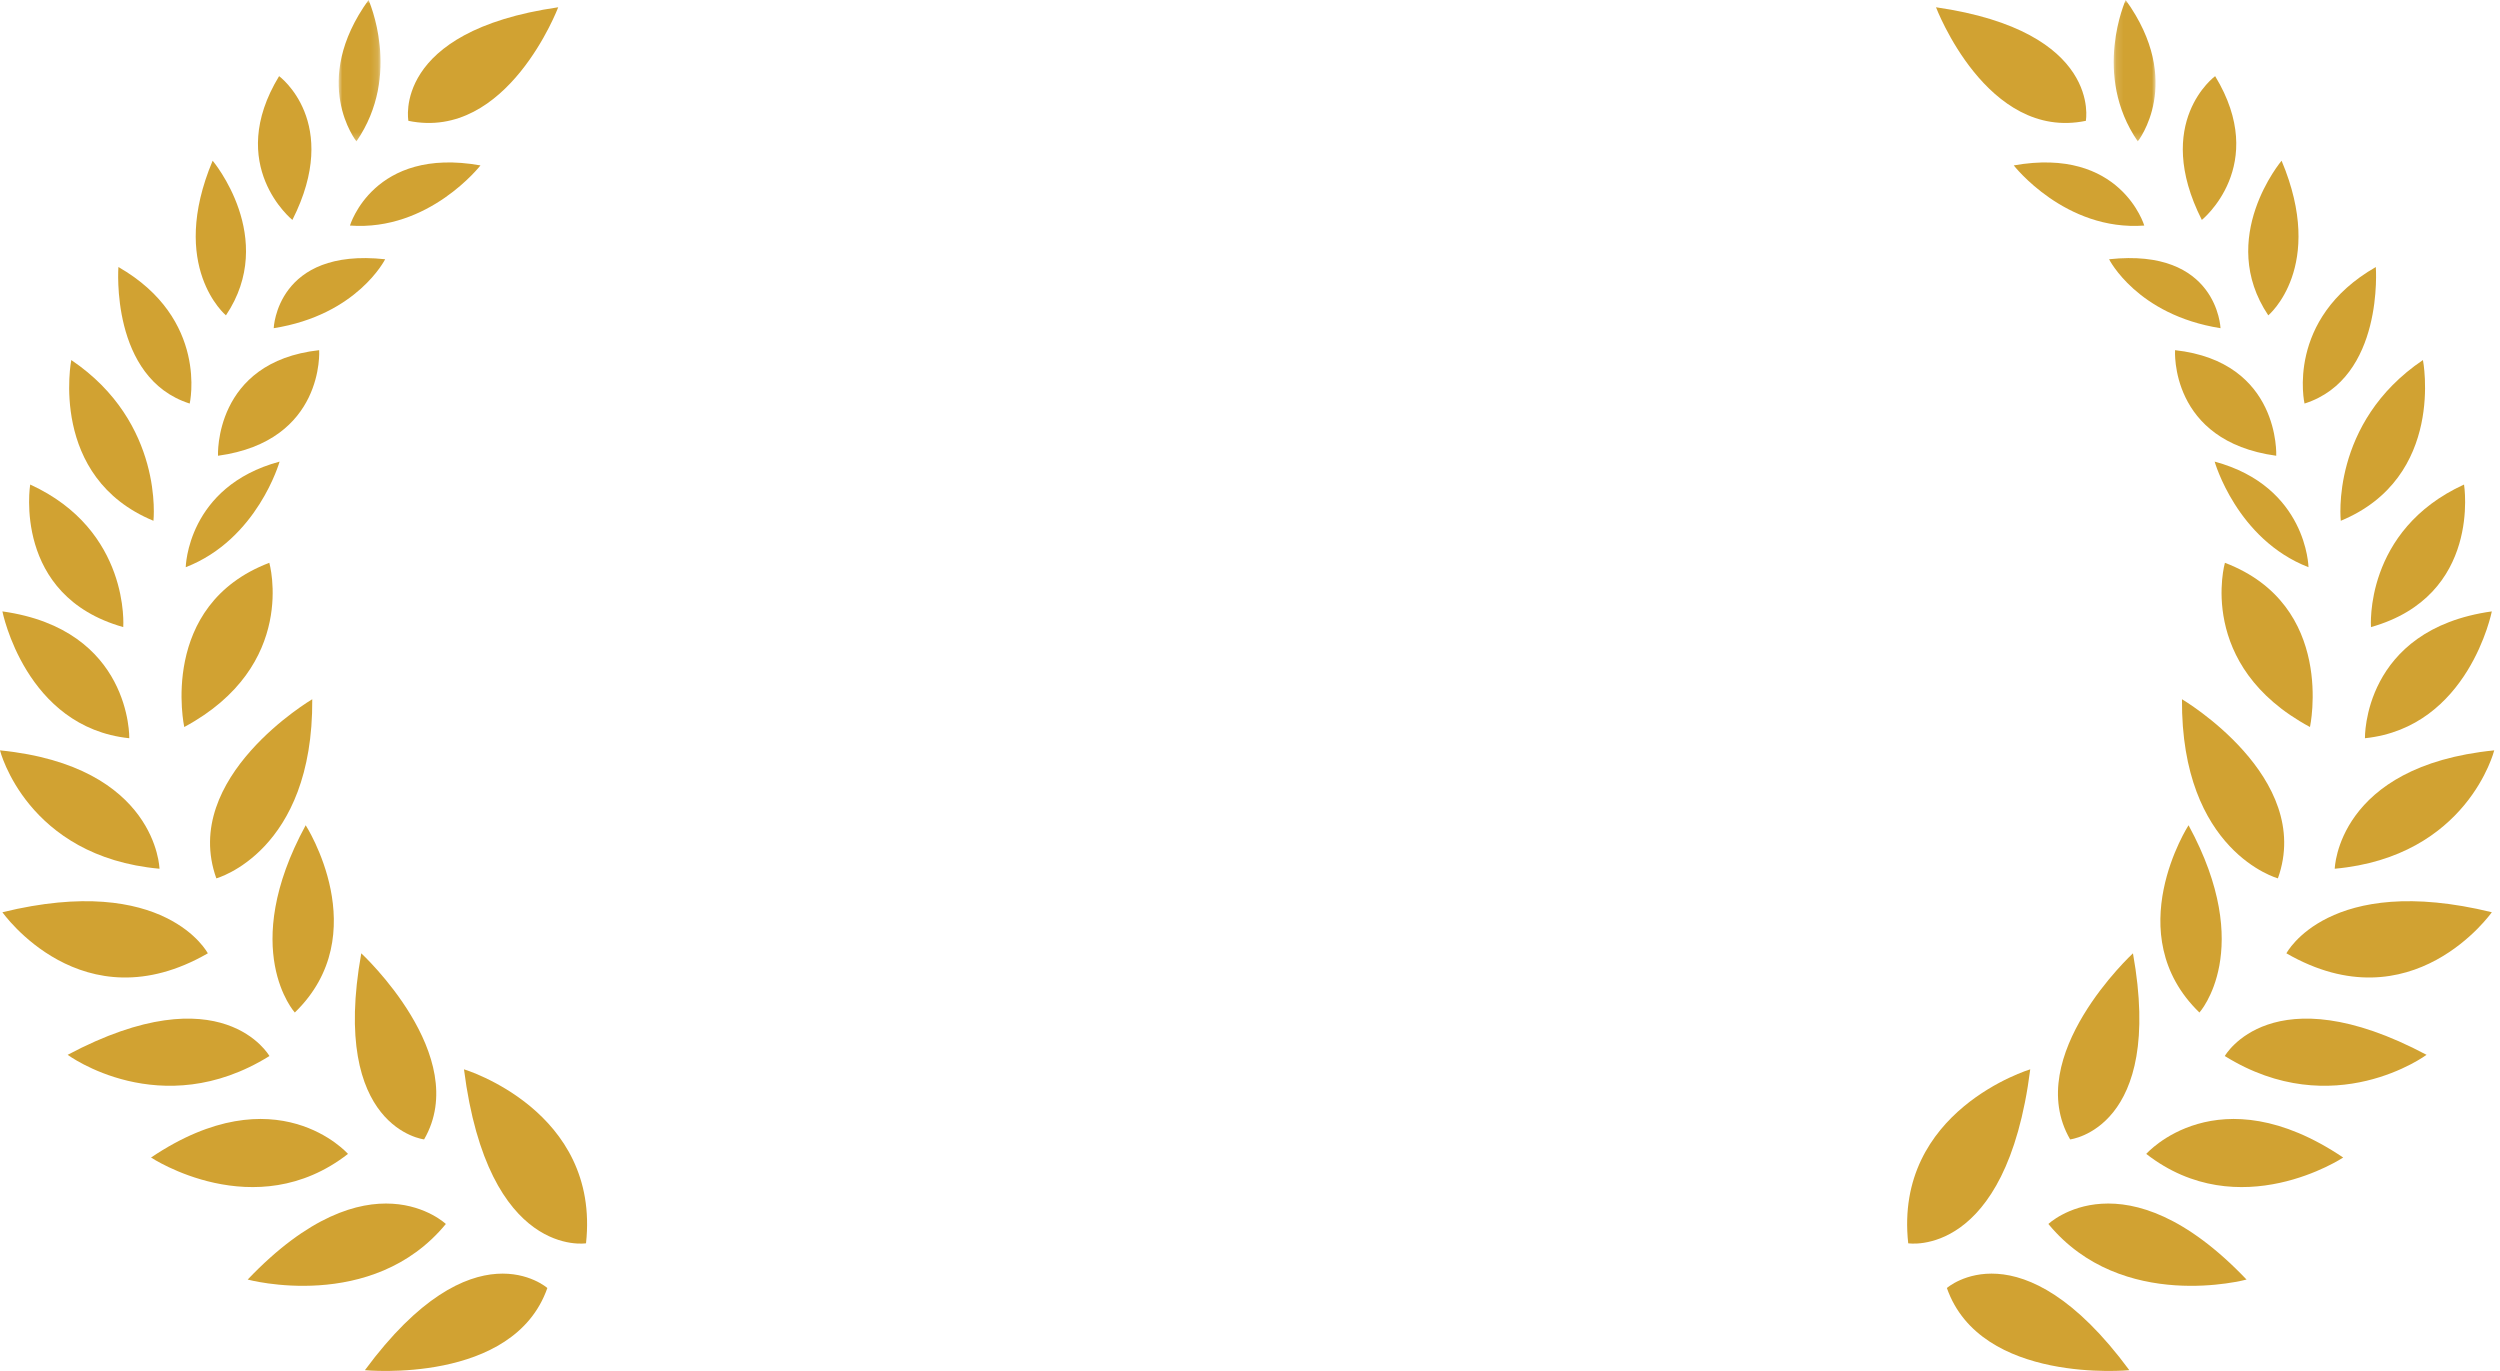 <?xml version="1.0" encoding="UTF-8"?>
<svg width="350px" height="192px" viewBox="0 0 350 192" version="1.1" xmlns="http://www.w3.org/2000/svg" xmlns:xlink="http://www.w3.org/1999/xlink">
    <title>Gold crest</title>
    <defs>
        <polygon id="path-1" points="0 0 5.862 0 5.862 19.791 0 19.791"></polygon>
        <polygon id="path-3" points="0 0 5.862 0 5.862 19.791 0 19.791"></polygon>
    </defs>
    <g id="Desktop" stroke="none" stroke-width="1" fill="none" fill-rule="evenodd">
        <g id="Services-Maintenance-Packages" transform="translate(-628, -2695)">
            <g id="Gold-crest" transform="translate(628, 2694)">
                <g id="Group-48" transform="translate(0, 1)">
                    <path d="M57.175,16.917 C57.175,16.917 54.806,4.398 78.151,1.018 C78.151,1.018 71.046,19.791 57.175,16.917" id="Fill-1" fill="#D1A232"></path>
                    <g id="Group-5" transform="translate(47.412, 0)">
                        <mask id="mask-2" fill="white">
                            <use xlink:href="#path-1"></use>
                        </mask>
                        <g id="Clip-4"></g>
                        <path d="M2.489,19.791 C2.489,19.791 -4.11,11.503 4.183,-0.001 C4.183,-0.001 8.916,10.488 2.489,19.791" id="Fill-3" fill="#D1A232" mask="url(#mask-2)"></path>
                    </g>
                    <path d="M40.935,30.79 C40.935,30.79 31.462,23.176 39.073,10.66 C39.073,10.66 47.871,17.087 40.935,30.79" id="Fill-6" fill="#D1A232"></path>
                    <path d="M31.631,44.15 C31.631,44.15 23.511,37.383 29.77,22.5 C29.77,22.5 38.903,33.324 31.631,44.15" id="Fill-8" fill="#D1A232"></path>
                    <path d="M16.578,37.384 C16.578,37.384 15.394,52.947 26.558,56.498 C26.558,56.498 29.264,44.659 16.578,37.384" id="Fill-10" fill="#D1A232"></path>
                    <path d="M9.98,50.407 C9.98,50.407 6.764,66.819 21.482,72.91 C21.482,72.91 23.005,59.206 9.98,50.407" id="Fill-12" fill="#D1A232"></path>
                    <path d="M4.227,67.835 C4.227,67.835 1.691,83.395 17.254,87.793 C17.254,87.793 18.268,74.26 4.227,67.835" id="Fill-14" fill="#D1A232"></path>
                    <path d="M0.337,85.596 C0.337,85.596 3.552,101.834 18.1,103.353 C18.1,103.353 18.436,88.13 0.337,85.596" id="Fill-16" fill="#D1A232"></path>
                    <path d="M0,105.05 C0,105.05 3.721,119.934 22.328,121.623 C22.328,121.623 21.992,107.248 0,105.05" id="Fill-18" fill="#D1A232"></path>
                    <path d="M0.337,127.713 C0.337,127.713 11.502,143.615 29.096,133.465 C29.096,133.465 23.172,122.133 0.337,127.713" id="Fill-20" fill="#D1A232"></path>
                    <path d="M9.473,147.675 C9.473,147.675 22.497,157.315 37.722,147.845 C37.722,147.845 31.124,136.172 9.473,147.675" id="Fill-22" fill="#D1A232"></path>
                    <path d="M21.145,162.054 C21.145,162.054 35.691,171.696 48.718,161.547 C48.718,161.547 38.736,150.21 21.145,162.054" id="Fill-24" fill="#D1A232"></path>
                    <path d="M34.676,179.137 C34.676,179.137 52.099,183.875 62.419,171.357 C62.419,171.357 51.761,161.206 34.676,179.137" id="Fill-26" fill="#D1A232"></path>
                    <path d="M51.085,191.827 C51.085,191.827 71.891,193.857 76.629,180.322 C76.629,180.322 66.308,171.186 51.085,191.827" id="Fill-28" fill="#D1A232"></path>
                    <path d="M64.957,149.704 C64.957,149.704 84.072,155.458 82.042,174.062 C82.042,174.062 68.339,176.263 64.957,149.704" id="Fill-30" fill="#D1A232"></path>
                    <path d="M50.578,133.465 C50.578,133.465 66.14,147.845 59.373,159.517 C59.373,159.517 46.178,157.993 50.578,133.465" id="Fill-32" fill="#D1A232"></path>
                    <path d="M42.796,115.535 C42.796,115.535 52.61,130.76 41.274,141.754 C41.274,141.754 33.323,132.958 42.796,115.535" id="Fill-34" fill="#D1A232"></path>
                    <path d="M48.995,31.578 C48.995,31.578 52.279,20.487 67.266,23.157 C67.266,23.157 60.079,32.398 48.995,31.578" id="Fill-36" fill="#D1A232"></path>
                    <path d="M38.32,45.947 C38.32,45.947 38.729,34.654 53.922,36.295 C53.922,36.295 50.022,44.099 38.32,45.947" id="Fill-38" fill="#D1A232"></path>
                    <path d="M30.52,63.806 C30.52,63.806 29.901,50.667 44.684,49.023 C44.684,49.023 45.504,61.754 30.52,63.806" id="Fill-40" fill="#D1A232"></path>
                    <path d="M26.003,79.409 C26.003,79.409 26.207,68.117 39.142,64.625 C39.142,64.625 36.062,75.508 26.003,79.409" id="Fill-42" fill="#D1A232"></path>
                    <path d="M25.796,101.783 C25.796,101.783 22.103,84.746 37.703,78.791 C37.703,78.791 41.808,93.161 25.796,101.783" id="Fill-44" fill="#D1A232"></path>
                    <path d="M43.716,97.893 C43.716,97.893 25.208,108.797 30.287,122.97 C30.287,122.97 43.861,119.261 43.716,97.893" id="Fill-46" fill="#D1A232"></path>
                </g>
                <g id="Group-48-Copy" transform="translate(308.096, 96.968) scale(-1, 1) translate(-308.096, -96.968)translate(267, 1)">
                    <path d="M57.175,16.917 C57.175,16.917 54.806,4.398 78.151,1.018 C78.151,1.018 71.046,19.791 57.175,16.917" id="Fill-1" fill="#D1A232"></path>
                    <g id="Group-5" transform="translate(47.412, 0)">
                        <mask id="mask-4" fill="white">
                            <use xlink:href="#path-3"></use>
                        </mask>
                        <g id="Clip-4"></g>
                        <path d="M2.489,19.791 C2.489,19.791 -4.11,11.503 4.183,-0.001 C4.183,-0.001 8.916,10.488 2.489,19.791" id="Fill-3" fill="#D1A232" mask="url(#mask-4)"></path>
                    </g>
                    <path d="M40.935,30.79 C40.935,30.79 31.462,23.176 39.073,10.66 C39.073,10.66 47.871,17.087 40.935,30.79" id="Fill-6" fill="#D1A232"></path>
                    <path d="M31.631,44.15 C31.631,44.15 23.511,37.383 29.77,22.5 C29.77,22.5 38.903,33.324 31.631,44.15" id="Fill-8" fill="#D1A232"></path>
                    <path d="M16.578,37.384 C16.578,37.384 15.394,52.947 26.558,56.498 C26.558,56.498 29.264,44.659 16.578,37.384" id="Fill-10" fill="#D1A232"></path>
                    <path d="M9.98,50.407 C9.98,50.407 6.764,66.819 21.482,72.91 C21.482,72.91 23.005,59.206 9.98,50.407" id="Fill-12" fill="#D1A232"></path>
                    <path d="M4.227,67.835 C4.227,67.835 1.691,83.395 17.254,87.793 C17.254,87.793 18.268,74.26 4.227,67.835" id="Fill-14" fill="#D1A232"></path>
                    <path d="M0.337,85.596 C0.337,85.596 3.552,101.834 18.1,103.353 C18.1,103.353 18.436,88.13 0.337,85.596" id="Fill-16" fill="#D1A232"></path>
                    <path d="M0,105.05 C0,105.05 3.721,119.934 22.328,121.623 C22.328,121.623 21.992,107.248 0,105.05" id="Fill-18" fill="#D1A232"></path>
                    <path d="M0.337,127.713 C0.337,127.713 11.502,143.615 29.096,133.465 C29.096,133.465 23.172,122.133 0.337,127.713" id="Fill-20" fill="#D1A232"></path>
                    <path d="M9.473,147.675 C9.473,147.675 22.497,157.315 37.722,147.845 C37.722,147.845 31.124,136.172 9.473,147.675" id="Fill-22" fill="#D1A232"></path>
                    <path d="M21.145,162.054 C21.145,162.054 35.691,171.696 48.718,161.547 C48.718,161.547 38.736,150.21 21.145,162.054" id="Fill-24" fill="#D1A232"></path>
                    <path d="M34.676,179.137 C34.676,179.137 52.099,183.875 62.419,171.357 C62.419,171.357 51.761,161.206 34.676,179.137" id="Fill-26" fill="#D1A232"></path>
                    <path d="M51.085,191.827 C51.085,191.827 71.891,193.857 76.629,180.322 C76.629,180.322 66.308,171.186 51.085,191.827" id="Fill-28" fill="#D1A232"></path>
                    <path d="M64.957,149.704 C64.957,149.704 84.072,155.458 82.042,174.062 C82.042,174.062 68.339,176.263 64.957,149.704" id="Fill-30" fill="#D1A232"></path>
                    <path d="M50.578,133.465 C50.578,133.465 66.14,147.845 59.373,159.517 C59.373,159.517 46.178,157.993 50.578,133.465" id="Fill-32" fill="#D1A232"></path>
                    <path d="M42.796,115.535 C42.796,115.535 52.61,130.76 41.274,141.754 C41.274,141.754 33.323,132.958 42.796,115.535" id="Fill-34" fill="#D1A232"></path>
                    <path d="M48.995,31.578 C48.995,31.578 52.279,20.487 67.266,23.157 C67.266,23.157 60.079,32.398 48.995,31.578" id="Fill-36" fill="#D1A232"></path>
                    <path d="M38.32,45.947 C38.32,45.947 38.729,34.654 53.922,36.295 C53.922,36.295 50.022,44.099 38.32,45.947" id="Fill-38" fill="#D1A232"></path>
                    <path d="M30.52,63.806 C30.52,63.806 29.901,50.667 44.684,49.023 C44.684,49.023 45.504,61.754 30.52,63.806" id="Fill-40" fill="#D1A232"></path>
                    <path d="M26.003,79.409 C26.003,79.409 26.207,68.117 39.142,64.625 C39.142,64.625 36.062,75.508 26.003,79.409" id="Fill-42" fill="#D1A232"></path>
                    <path d="M25.796,101.783 C25.796,101.783 22.103,84.746 37.703,78.791 C37.703,78.791 41.808,93.161 25.796,101.783" id="Fill-44" fill="#D1A232"></path>
                    <path d="M43.716,97.893 C43.716,97.893 25.208,108.797 30.287,122.97 C30.287,122.97 43.861,119.261 43.716,97.893" id="Fill-46" fill="#D1A232"></path>
                </g>
            </g>
        </g>
    </g>
</svg>